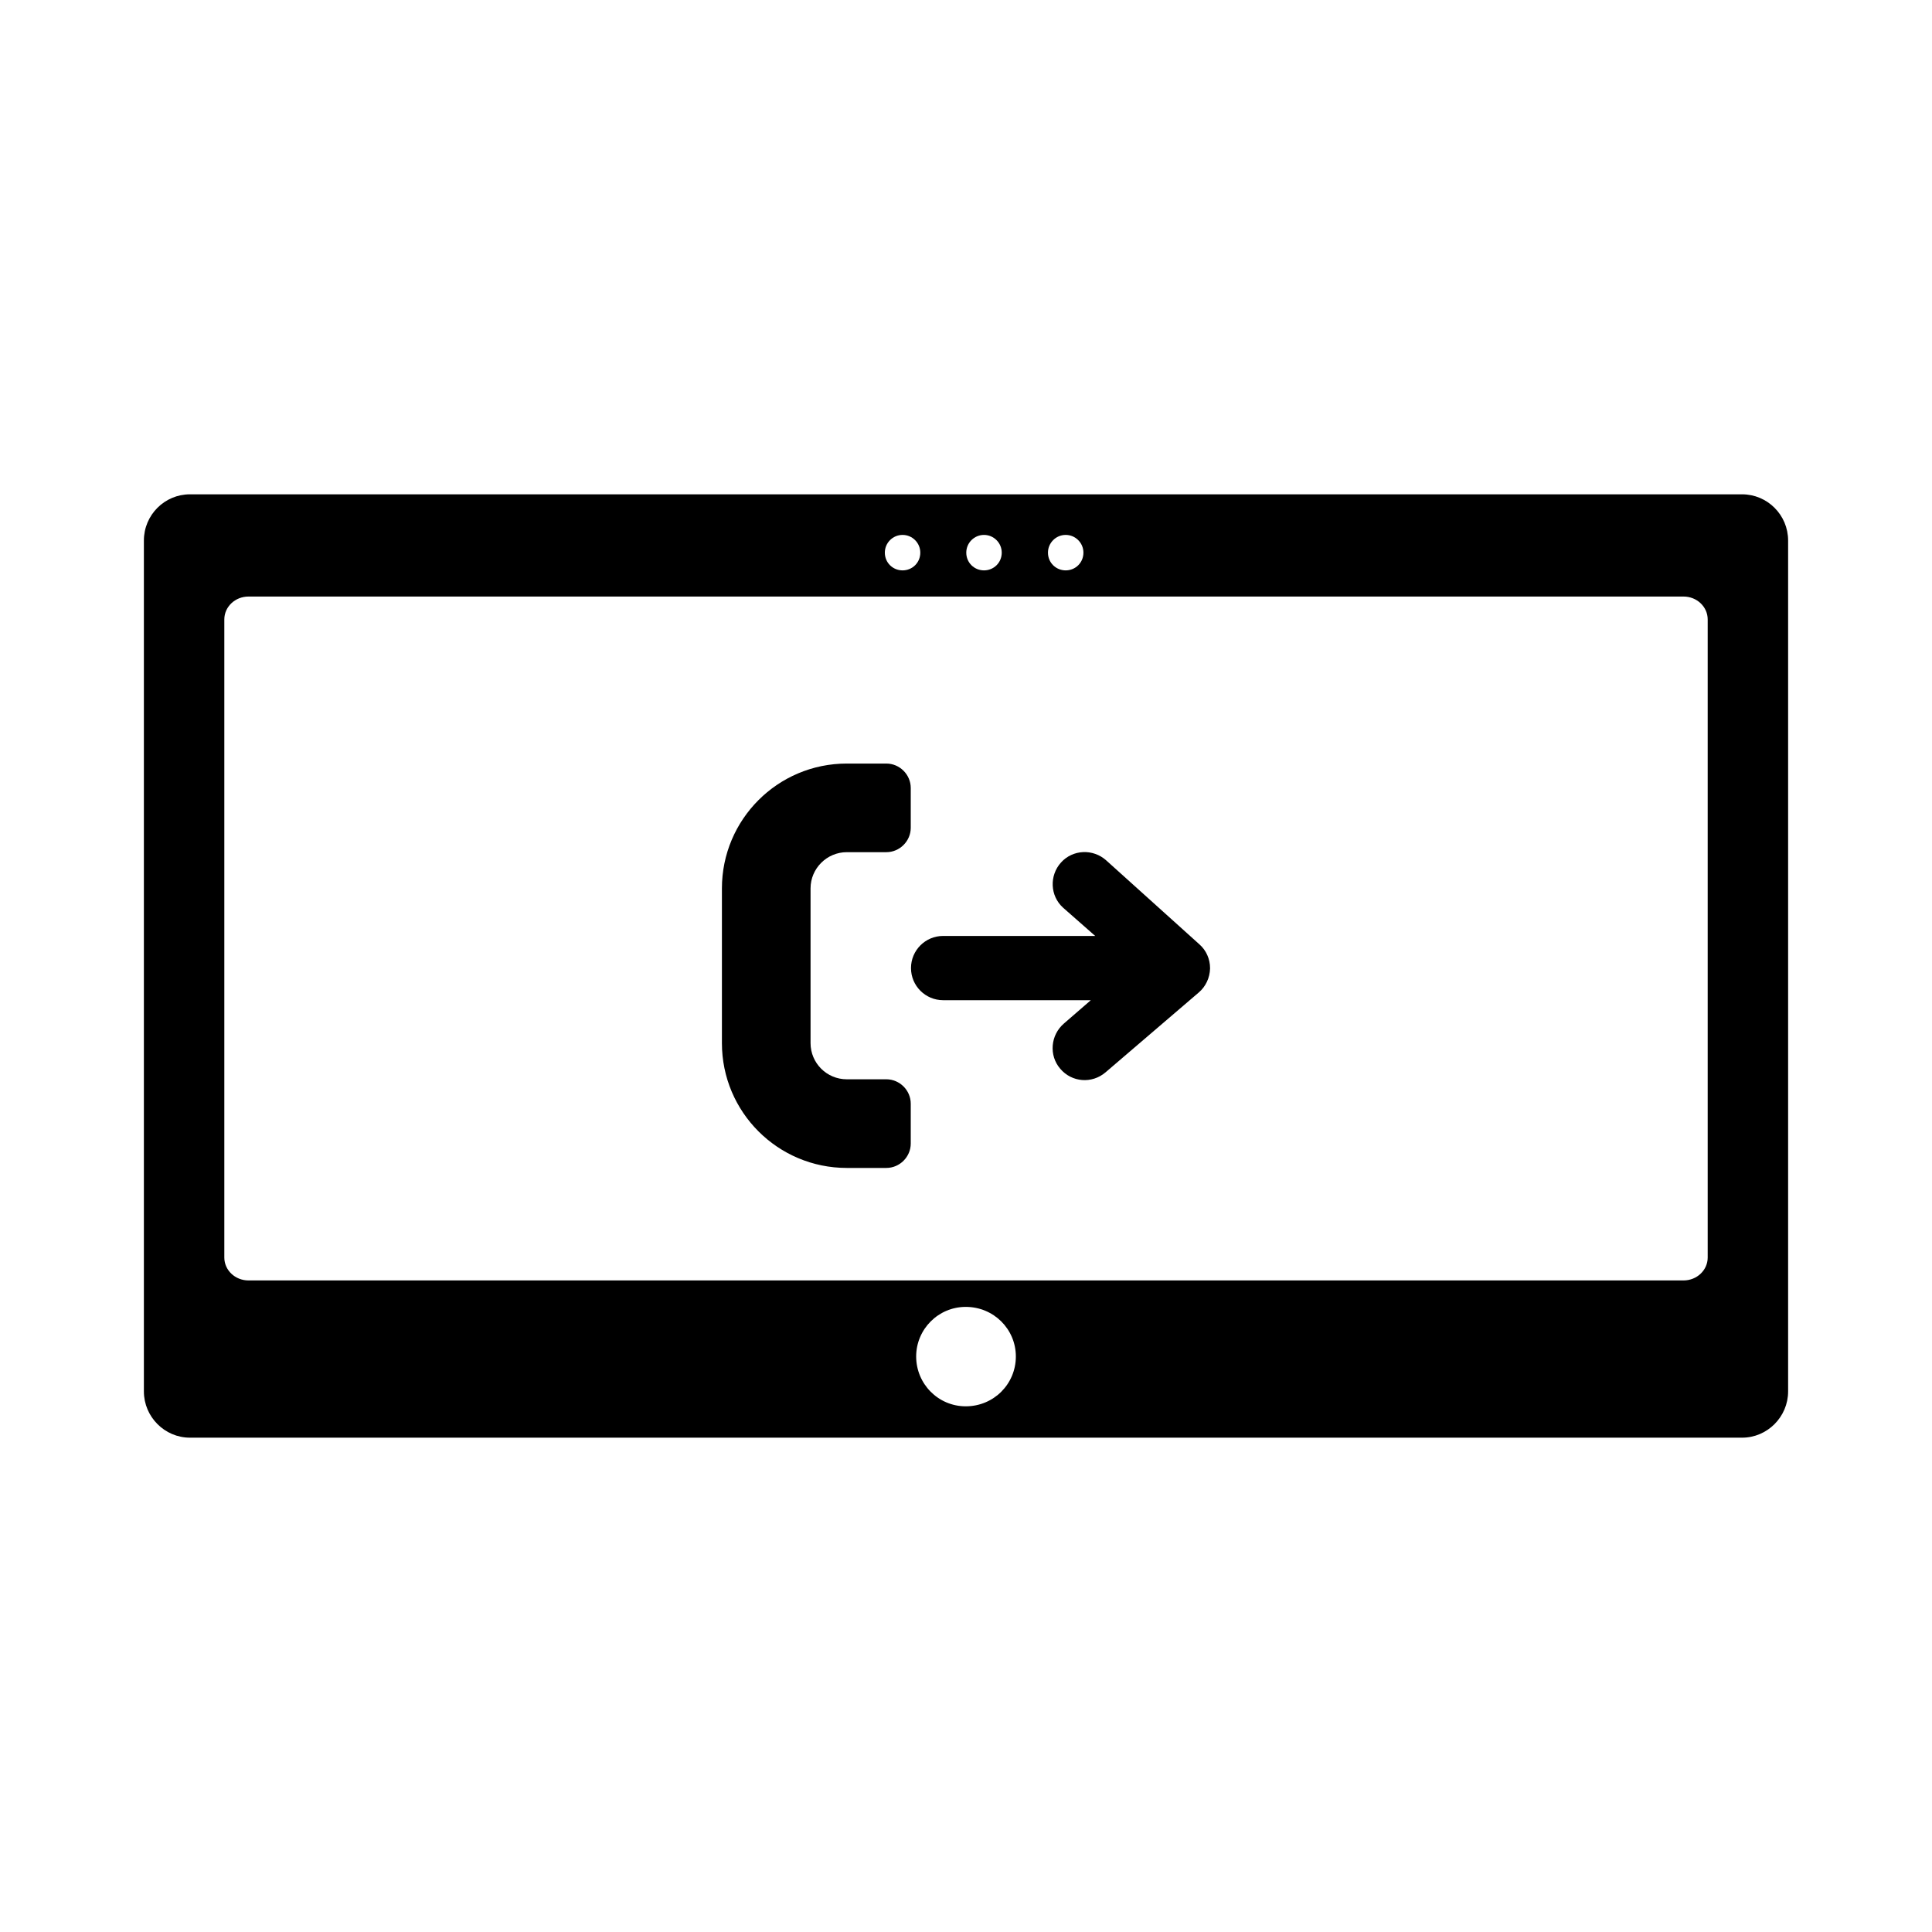 <?xml version="1.0" encoding="UTF-8"?>
<!-- Uploaded to: ICON Repo, www.svgrepo.com, Generator: ICON Repo Mixer Tools -->
<svg fill="#000000" width="800px" height="800px" version="1.1" viewBox="144 144 512 512" xmlns="http://www.w3.org/2000/svg">
 <g>
  <path d="m605.68 275h-411.36c-6.672 0-12.188 5.445-12.188 12.254v225.49c0 6.738 5.516 12.254 12.188 12.254h411.36c6.672 0 12.188-5.516 12.188-12.254v-225.49c0-6.809-5.516-12.254-12.188-12.254zm-179.26 10.758c2.586 0 4.699 2.109 4.699 4.699 0 2.656-2.109 4.699-4.699 4.699-2.586 0-4.699-2.043-4.699-4.699 0-2.59 2.113-4.699 4.699-4.699zm-21.648 0c2.586 0 4.699 2.109 4.699 4.699 0 2.656-2.109 4.699-4.699 4.699-2.586 0-4.699-2.043-4.699-4.699 0-2.59 2.109-4.699 4.699-4.699zm-21.582 0c2.586 0 4.699 2.109 4.699 4.699 0 2.656-2.109 4.699-4.699 4.699-2.586 0-4.699-2.043-4.699-4.699 0-2.59 2.109-4.699 4.699-4.699zm16.746 230.93c-7.285 0-13.141-5.922-13.141-13.207 0-7.215 5.856-13.141 13.141-13.141 7.422 0 13.277 5.922 13.277 13.141 0 7.285-5.856 13.207-13.277 13.207zm196.62-39.418c0 3.336-2.859 6.059-6.398 6.059h-380.31c-3.539 0-6.398-2.723-6.398-6.059v-169.12c0-3.336 2.859-6.059 6.398-6.059h380.31c3.539 0 6.398 2.723 6.398 6.059z"/>
  <path d="m378.89 346.35h-10.484c-18.312 0-33.09 14.844-33.09 33.09v40.984c0 18.312 14.844 33.09 33.09 33.09h10.484c3.539 0 6.469-2.926 6.469-6.469v-10.555c0-3.539-2.926-6.469-6.469-6.469h-10.484c-5.309 0-9.602-4.289-9.602-9.602v-40.984c0-5.309 4.356-9.602 9.602-9.602h10.484c3.539 0 6.469-2.926 6.469-6.469v-10.555c-0.004-3.531-2.93-6.461-6.469-6.461z"/>
  <path d="m437.17 372.02c-3.473-3.133-8.852-2.926-11.984 0.543-3.133 3.473-2.926 8.852 0.543 11.984l8.512 7.488h-40.305c-4.699 0-8.512 3.812-8.512 8.512s3.812 8.512 8.512 8.512h39.148l-7.148 6.195c-3.539 3.062-4.016 8.441-0.953 11.984 3.062 3.609 8.375 4.016 11.984 0.953l24.715-21.172c1.84-1.566 2.926-3.879 2.996-6.332v-0.137c0-2.383-1.02-4.699-2.793-6.262z"/>
 </g>
</svg>